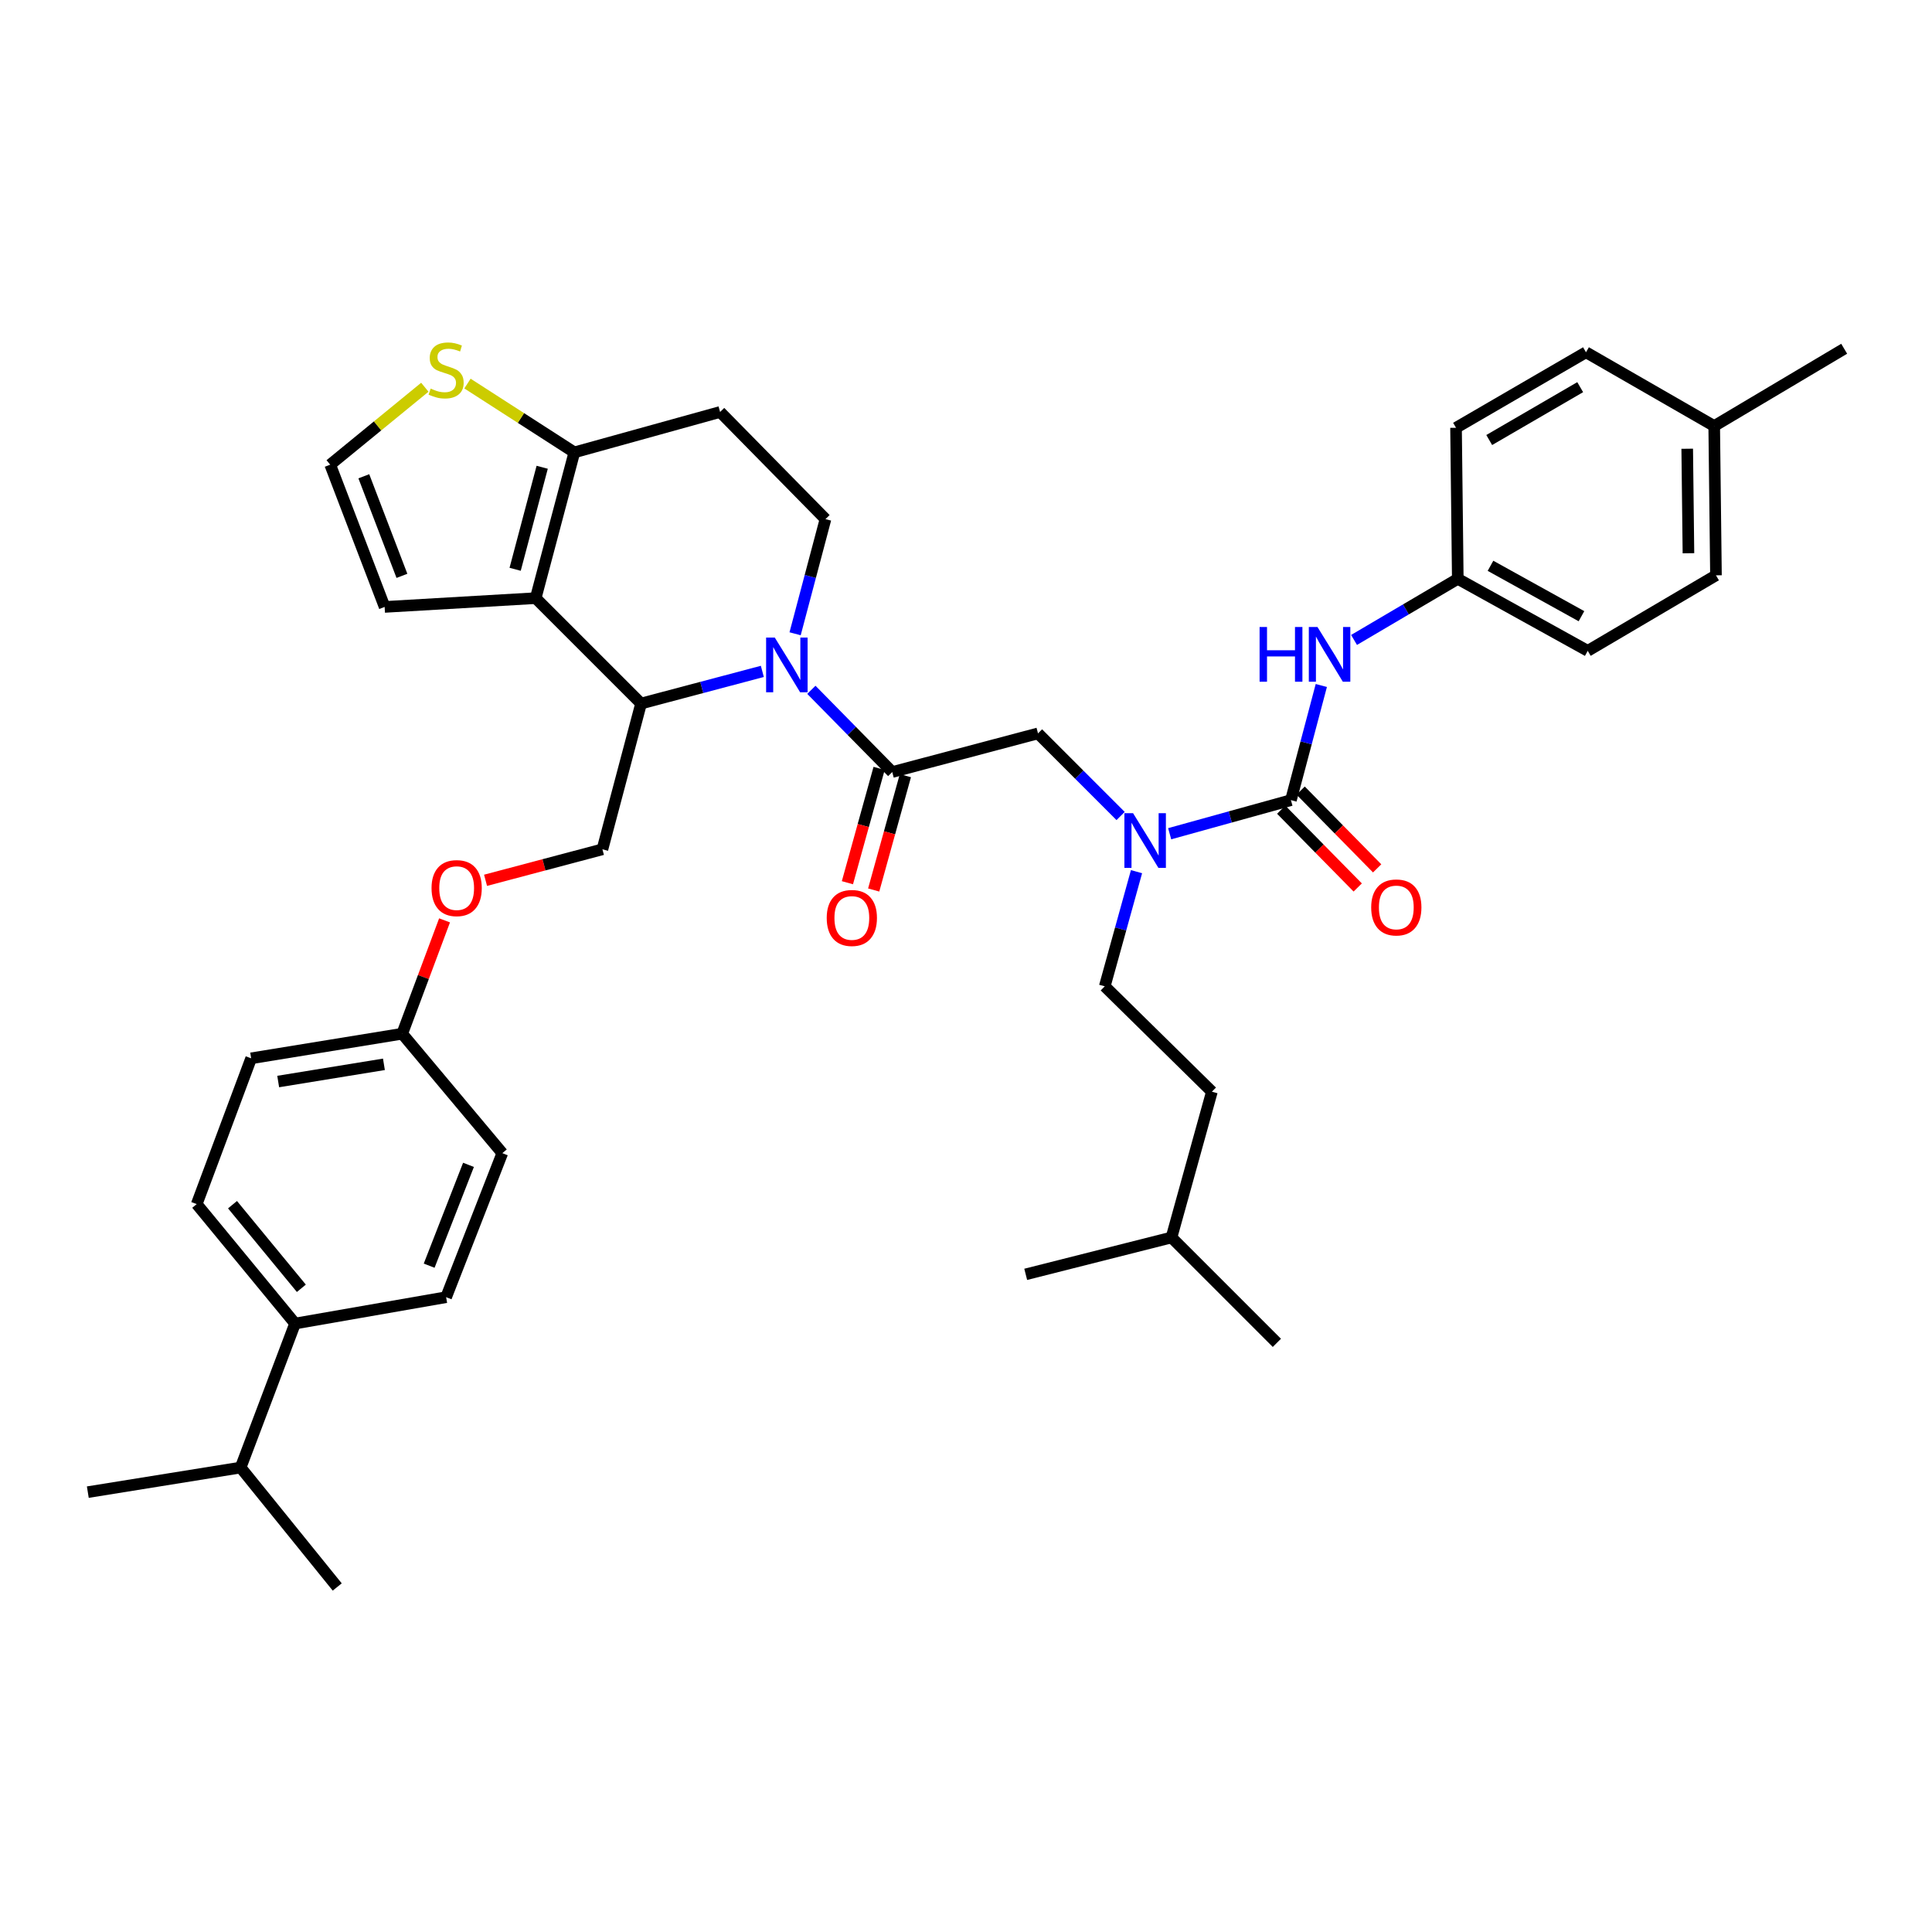 <?xml version='1.0' encoding='iso-8859-1'?>
<svg version='1.1' baseProfile='full'
              xmlns='http://www.w3.org/2000/svg'
                      xmlns:rdkit='http://www.rdkit.org/xml'
                      xmlns:xlink='http://www.w3.org/1999/xlink'
                  xml:space='preserve'
width='1000px' height='1000px' viewBox='0 0 1000 1000'>
<!-- END OF HEADER -->
<rect style='opacity:1.0;fill:#FFFFFF;stroke:none' width='1000' height='1000' x='0' y='0'> </rect>
<path class='bond-0' d='M 888.181,297.788 L 887.271,220.513' style='fill:none;fill-rule:evenodd;stroke:#000000;stroke-width:6px;stroke-linecap:butt;stroke-linejoin:miter;stroke-opacity:1' />
<path class='bond-0' d='M 873.937,286.363 L 873.3,232.27' style='fill:none;fill-rule:evenodd;stroke:#000000;stroke-width:6px;stroke-linecap:butt;stroke-linejoin:miter;stroke-opacity:1' />
<path class='bond-1' d='M 888.181,297.788 L 821.816,336.877' style='fill:none;fill-rule:evenodd;stroke:#000000;stroke-width:6px;stroke-linecap:butt;stroke-linejoin:miter;stroke-opacity:1' />
<path class='bond-2' d='M 580.024,422.356 L 558.647,400.979' style='fill:none;fill-rule:evenodd;stroke:#0000FF;stroke-width:6px;stroke-linecap:butt;stroke-linejoin:miter;stroke-opacity:1' />
<path class='bond-2' d='M 558.647,400.979 L 537.27,379.602' style='fill:none;fill-rule:evenodd;stroke:#000000;stroke-width:6px;stroke-linecap:butt;stroke-linejoin:miter;stroke-opacity:1' />
<path class='bond-3' d='M 605.422,431.539 L 636.802,422.846' style='fill:none;fill-rule:evenodd;stroke:#0000FF;stroke-width:6px;stroke-linecap:butt;stroke-linejoin:miter;stroke-opacity:1' />
<path class='bond-3' d='M 636.802,422.846 L 668.182,414.152' style='fill:none;fill-rule:evenodd;stroke:#000000;stroke-width:6px;stroke-linecap:butt;stroke-linejoin:miter;stroke-opacity:1' />
<path class='bond-4' d='M 588.259,451.174 L 580.04,480.844' style='fill:none;fill-rule:evenodd;stroke:#0000FF;stroke-width:6px;stroke-linecap:butt;stroke-linejoin:miter;stroke-opacity:1' />
<path class='bond-4' d='M 580.04,480.844 L 571.82,510.514' style='fill:none;fill-rule:evenodd;stroke:#000000;stroke-width:6px;stroke-linecap:butt;stroke-linejoin:miter;stroke-opacity:1' />
<path class='bond-5' d='M 663.152,419.099 L 682.953,439.229' style='fill:none;fill-rule:evenodd;stroke:#000000;stroke-width:6px;stroke-linecap:butt;stroke-linejoin:miter;stroke-opacity:1' />
<path class='bond-5' d='M 682.953,439.229 L 702.753,459.36' style='fill:none;fill-rule:evenodd;stroke:#FF0000;stroke-width:6px;stroke-linecap:butt;stroke-linejoin:miter;stroke-opacity:1' />
<path class='bond-5' d='M 673.211,409.206 L 693.011,429.336' style='fill:none;fill-rule:evenodd;stroke:#000000;stroke-width:6px;stroke-linecap:butt;stroke-linejoin:miter;stroke-opacity:1' />
<path class='bond-5' d='M 693.011,429.336 L 712.811,449.466' style='fill:none;fill-rule:evenodd;stroke:#FF0000;stroke-width:6px;stroke-linecap:butt;stroke-linejoin:miter;stroke-opacity:1' />
<path class='bond-6' d='M 668.182,414.152 L 676.047,384.48' style='fill:none;fill-rule:evenodd;stroke:#000000;stroke-width:6px;stroke-linecap:butt;stroke-linejoin:miter;stroke-opacity:1' />
<path class='bond-6' d='M 676.047,384.48 L 683.913,354.807' style='fill:none;fill-rule:evenodd;stroke:#0000FF;stroke-width:6px;stroke-linecap:butt;stroke-linejoin:miter;stroke-opacity:1' />
<path class='bond-7' d='M 700.85,331.235 L 727.7,315.421' style='fill:none;fill-rule:evenodd;stroke:#0000FF;stroke-width:6px;stroke-linecap:butt;stroke-linejoin:miter;stroke-opacity:1' />
<path class='bond-7' d='M 727.7,315.421 L 754.549,299.607' style='fill:none;fill-rule:evenodd;stroke:#000000;stroke-width:6px;stroke-linecap:butt;stroke-linejoin:miter;stroke-opacity:1' />
<path class='bond-8' d='M 887.271,220.513 L 820.906,182.334' style='fill:none;fill-rule:evenodd;stroke:#000000;stroke-width:6px;stroke-linecap:butt;stroke-linejoin:miter;stroke-opacity:1' />
<path class='bond-9' d='M 887.271,220.513 L 954.545,180.515' style='fill:none;fill-rule:evenodd;stroke:#000000;stroke-width:6px;stroke-linecap:butt;stroke-linejoin:miter;stroke-opacity:1' />
<path class='bond-10' d='M 820.906,182.334 L 753.64,221.422' style='fill:none;fill-rule:evenodd;stroke:#000000;stroke-width:6px;stroke-linecap:butt;stroke-linejoin:miter;stroke-opacity:1' />
<path class='bond-10' d='M 817.905,200.395 L 770.818,227.757' style='fill:none;fill-rule:evenodd;stroke:#000000;stroke-width:6px;stroke-linecap:butt;stroke-linejoin:miter;stroke-opacity:1' />
<path class='bond-11' d='M 571.82,510.514 L 627.275,565.059' style='fill:none;fill-rule:evenodd;stroke:#000000;stroke-width:6px;stroke-linecap:butt;stroke-linejoin:miter;stroke-opacity:1' />
<path class='bond-12' d='M 606.363,640.516 L 627.275,565.059' style='fill:none;fill-rule:evenodd;stroke:#000000;stroke-width:6px;stroke-linecap:butt;stroke-linejoin:miter;stroke-opacity:1' />
<path class='bond-13' d='M 606.363,640.516 L 530.906,659.602' style='fill:none;fill-rule:evenodd;stroke:#000000;stroke-width:6px;stroke-linecap:butt;stroke-linejoin:miter;stroke-opacity:1' />
<path class='bond-14' d='M 606.363,640.516 L 660.908,695.061' style='fill:none;fill-rule:evenodd;stroke:#000000;stroke-width:6px;stroke-linecap:butt;stroke-linejoin:miter;stroke-opacity:1' />
<path class='bond-15' d='M 394.584,347.514 L 363.201,355.829' style='fill:none;fill-rule:evenodd;stroke:#0000FF;stroke-width:6px;stroke-linecap:butt;stroke-linejoin:miter;stroke-opacity:1' />
<path class='bond-15' d='M 363.201,355.829 L 331.818,364.145' style='fill:none;fill-rule:evenodd;stroke:#000000;stroke-width:6px;stroke-linecap:butt;stroke-linejoin:miter;stroke-opacity:1' />
<path class='bond-16' d='M 419.96,357.047 L 440.89,378.326' style='fill:none;fill-rule:evenodd;stroke:#0000FF;stroke-width:6px;stroke-linecap:butt;stroke-linejoin:miter;stroke-opacity:1' />
<path class='bond-16' d='M 440.89,378.326 L 461.821,399.605' style='fill:none;fill-rule:evenodd;stroke:#000000;stroke-width:6px;stroke-linecap:butt;stroke-linejoin:miter;stroke-opacity:1' />
<path class='bond-17' d='M 411.545,328.039 L 419.408,298.366' style='fill:none;fill-rule:evenodd;stroke:#0000FF;stroke-width:6px;stroke-linecap:butt;stroke-linejoin:miter;stroke-opacity:1' />
<path class='bond-17' d='M 419.408,298.366 L 427.271,268.693' style='fill:none;fill-rule:evenodd;stroke:#000000;stroke-width:6px;stroke-linecap:butt;stroke-linejoin:miter;stroke-opacity:1' />
<path class='bond-18' d='M 455.023,397.721 L 446.823,427.307' style='fill:none;fill-rule:evenodd;stroke:#000000;stroke-width:6px;stroke-linecap:butt;stroke-linejoin:miter;stroke-opacity:1' />
<path class='bond-18' d='M 446.823,427.307 L 438.622,456.893' style='fill:none;fill-rule:evenodd;stroke:#FF0000;stroke-width:6px;stroke-linecap:butt;stroke-linejoin:miter;stroke-opacity:1' />
<path class='bond-18' d='M 468.619,401.489 L 460.419,431.075' style='fill:none;fill-rule:evenodd;stroke:#000000;stroke-width:6px;stroke-linecap:butt;stroke-linejoin:miter;stroke-opacity:1' />
<path class='bond-18' d='M 460.419,431.075 L 452.218,460.661' style='fill:none;fill-rule:evenodd;stroke:#FF0000;stroke-width:6px;stroke-linecap:butt;stroke-linejoin:miter;stroke-opacity:1' />
<path class='bond-19' d='M 461.821,399.605 L 537.27,379.602' style='fill:none;fill-rule:evenodd;stroke:#000000;stroke-width:6px;stroke-linecap:butt;stroke-linejoin:miter;stroke-opacity:1' />
<path class='bond-20' d='M 331.818,364.145 L 277.273,309.6' style='fill:none;fill-rule:evenodd;stroke:#000000;stroke-width:6px;stroke-linecap:butt;stroke-linejoin:miter;stroke-opacity:1' />
<path class='bond-21' d='M 331.818,364.145 L 311.816,439.603' style='fill:none;fill-rule:evenodd;stroke:#000000;stroke-width:6px;stroke-linecap:butt;stroke-linejoin:miter;stroke-opacity:1' />
<path class='bond-22' d='M 427.271,268.693 L 372.725,213.239' style='fill:none;fill-rule:evenodd;stroke:#000000;stroke-width:6px;stroke-linecap:butt;stroke-linejoin:miter;stroke-opacity:1' />
<path class='bond-23' d='M 372.725,213.239 L 297.276,234.151' style='fill:none;fill-rule:evenodd;stroke:#000000;stroke-width:6px;stroke-linecap:butt;stroke-linejoin:miter;stroke-opacity:1' />
<path class='bond-24' d='M 277.273,309.6 L 297.276,234.151' style='fill:none;fill-rule:evenodd;stroke:#000000;stroke-width:6px;stroke-linecap:butt;stroke-linejoin:miter;stroke-opacity:1' />
<path class='bond-24' d='M 266.636,294.667 L 280.638,241.853' style='fill:none;fill-rule:evenodd;stroke:#000000;stroke-width:6px;stroke-linecap:butt;stroke-linejoin:miter;stroke-opacity:1' />
<path class='bond-25' d='M 277.273,309.6 L 199.089,314.146' style='fill:none;fill-rule:evenodd;stroke:#000000;stroke-width:6px;stroke-linecap:butt;stroke-linejoin:miter;stroke-opacity:1' />
<path class='bond-26' d='M 297.276,234.151 L 269.62,216.343' style='fill:none;fill-rule:evenodd;stroke:#000000;stroke-width:6px;stroke-linecap:butt;stroke-linejoin:miter;stroke-opacity:1' />
<path class='bond-26' d='M 269.62,216.343 L 241.964,198.535' style='fill:none;fill-rule:evenodd;stroke:#CCCC00;stroke-width:6px;stroke-linecap:butt;stroke-linejoin:miter;stroke-opacity:1' />
<path class='bond-27' d='M 219.893,200.434 L 195.402,220.475' style='fill:none;fill-rule:evenodd;stroke:#CCCC00;stroke-width:6px;stroke-linecap:butt;stroke-linejoin:miter;stroke-opacity:1' />
<path class='bond-27' d='M 195.402,220.475 L 170.911,240.516' style='fill:none;fill-rule:evenodd;stroke:#000000;stroke-width:6px;stroke-linecap:butt;stroke-linejoin:miter;stroke-opacity:1' />
<path class='bond-28' d='M 170.911,240.516 L 199.089,314.146' style='fill:none;fill-rule:evenodd;stroke:#000000;stroke-width:6px;stroke-linecap:butt;stroke-linejoin:miter;stroke-opacity:1' />
<path class='bond-28' d='M 188.314,246.518 L 208.039,298.059' style='fill:none;fill-rule:evenodd;stroke:#000000;stroke-width:6px;stroke-linecap:butt;stroke-linejoin:miter;stroke-opacity:1' />
<path class='bond-29' d='M 101.818,623.241 L 152.726,685.06' style='fill:none;fill-rule:evenodd;stroke:#000000;stroke-width:6px;stroke-linecap:butt;stroke-linejoin:miter;stroke-opacity:1' />
<path class='bond-29' d='M 120.345,623.545 L 155.981,666.818' style='fill:none;fill-rule:evenodd;stroke:#000000;stroke-width:6px;stroke-linecap:butt;stroke-linejoin:miter;stroke-opacity:1' />
<path class='bond-30' d='M 101.818,623.241 L 129.996,547.784' style='fill:none;fill-rule:evenodd;stroke:#000000;stroke-width:6px;stroke-linecap:butt;stroke-linejoin:miter;stroke-opacity:1' />
<path class='bond-31' d='M 251.318,455.641 L 281.567,447.622' style='fill:none;fill-rule:evenodd;stroke:#FF0000;stroke-width:6px;stroke-linecap:butt;stroke-linejoin:miter;stroke-opacity:1' />
<path class='bond-31' d='M 281.567,447.622 L 311.816,439.603' style='fill:none;fill-rule:evenodd;stroke:#000000;stroke-width:6px;stroke-linecap:butt;stroke-linejoin:miter;stroke-opacity:1' />
<path class='bond-32' d='M 230.1,476.379 L 219.141,505.717' style='fill:none;fill-rule:evenodd;stroke:#FF0000;stroke-width:6px;stroke-linecap:butt;stroke-linejoin:miter;stroke-opacity:1' />
<path class='bond-32' d='M 219.141,505.717 L 208.181,535.055' style='fill:none;fill-rule:evenodd;stroke:#000000;stroke-width:6px;stroke-linecap:butt;stroke-linejoin:miter;stroke-opacity:1' />
<path class='bond-33' d='M 152.726,685.06 L 230.911,671.421' style='fill:none;fill-rule:evenodd;stroke:#000000;stroke-width:6px;stroke-linecap:butt;stroke-linejoin:miter;stroke-opacity:1' />
<path class='bond-34' d='M 152.726,685.06 L 124.549,759.6' style='fill:none;fill-rule:evenodd;stroke:#000000;stroke-width:6px;stroke-linecap:butt;stroke-linejoin:miter;stroke-opacity:1' />
<path class='bond-35' d='M 230.911,671.421 L 259.998,596.873' style='fill:none;fill-rule:evenodd;stroke:#000000;stroke-width:6px;stroke-linecap:butt;stroke-linejoin:miter;stroke-opacity:1' />
<path class='bond-35' d='M 222.131,655.111 L 242.492,602.927' style='fill:none;fill-rule:evenodd;stroke:#000000;stroke-width:6px;stroke-linecap:butt;stroke-linejoin:miter;stroke-opacity:1' />
<path class='bond-36' d='M 259.998,596.873 L 208.181,535.055' style='fill:none;fill-rule:evenodd;stroke:#000000;stroke-width:6px;stroke-linecap:butt;stroke-linejoin:miter;stroke-opacity:1' />
<path class='bond-37' d='M 208.181,535.055 L 129.996,547.784' style='fill:none;fill-rule:evenodd;stroke:#000000;stroke-width:6px;stroke-linecap:butt;stroke-linejoin:miter;stroke-opacity:1' />
<path class='bond-37' d='M 198.72,550.889 L 143.991,559.799' style='fill:none;fill-rule:evenodd;stroke:#000000;stroke-width:6px;stroke-linecap:butt;stroke-linejoin:miter;stroke-opacity:1' />
<path class='bond-38' d='M 124.549,759.6 L 45.455,772.329' style='fill:none;fill-rule:evenodd;stroke:#000000;stroke-width:6px;stroke-linecap:butt;stroke-linejoin:miter;stroke-opacity:1' />
<path class='bond-39' d='M 124.549,759.6 L 174.548,821.419' style='fill:none;fill-rule:evenodd;stroke:#000000;stroke-width:6px;stroke-linecap:butt;stroke-linejoin:miter;stroke-opacity:1' />
<path class='bond-40' d='M 753.64,221.422 L 754.549,299.607' style='fill:none;fill-rule:evenodd;stroke:#000000;stroke-width:6px;stroke-linecap:butt;stroke-linejoin:miter;stroke-opacity:1' />
<path class='bond-41' d='M 754.549,299.607 L 821.816,336.877' style='fill:none;fill-rule:evenodd;stroke:#000000;stroke-width:6px;stroke-linecap:butt;stroke-linejoin:miter;stroke-opacity:1' />
<path class='bond-41' d='M 771.477,292.856 L 818.563,318.945' style='fill:none;fill-rule:evenodd;stroke:#000000;stroke-width:6px;stroke-linecap:butt;stroke-linejoin:miter;stroke-opacity:1' />
<path  class='atom-1' d='M 586.464 420.896
L 595.744 435.896
Q 596.664 437.376, 598.144 440.056
Q 599.624 442.736, 599.704 442.896
L 599.704 420.896
L 603.464 420.896
L 603.464 449.216
L 599.584 449.216
L 589.624 432.816
Q 588.464 430.896, 587.224 428.696
Q 586.024 426.496, 585.664 425.816
L 585.664 449.216
L 581.984 449.216
L 581.984 420.896
L 586.464 420.896
' fill='#0000FF'/>
<path  class='atom-3' d='M 709.727 469.687
Q 709.727 462.887, 713.087 459.087
Q 716.447 455.287, 722.727 455.287
Q 729.007 455.287, 732.367 459.087
Q 735.727 462.887, 735.727 469.687
Q 735.727 476.567, 732.327 480.487
Q 728.927 484.367, 722.727 484.367
Q 716.487 484.367, 713.087 480.487
Q 709.727 476.607, 709.727 469.687
M 722.727 481.167
Q 727.047 481.167, 729.367 478.287
Q 731.727 475.367, 731.727 469.687
Q 731.727 464.127, 729.367 461.327
Q 727.047 458.487, 722.727 458.487
Q 718.407 458.487, 716.047 461.287
Q 713.727 464.087, 713.727 469.687
Q 713.727 475.407, 716.047 478.287
Q 718.407 481.167, 722.727 481.167
' fill='#FF0000'/>
<path  class='atom-4' d='M 651.964 324.535
L 655.804 324.535
L 655.804 336.575
L 670.284 336.575
L 670.284 324.535
L 674.124 324.535
L 674.124 352.855
L 670.284 352.855
L 670.284 339.775
L 655.804 339.775
L 655.804 352.855
L 651.964 352.855
L 651.964 324.535
' fill='#0000FF'/>
<path  class='atom-4' d='M 681.924 324.535
L 691.204 339.535
Q 692.124 341.015, 693.604 343.695
Q 695.084 346.375, 695.164 346.535
L 695.164 324.535
L 698.924 324.535
L 698.924 352.855
L 695.044 352.855
L 685.084 336.455
Q 683.924 334.535, 682.684 332.335
Q 681.484 330.135, 681.124 329.455
L 681.124 352.855
L 677.444 352.855
L 677.444 324.535
L 681.924 324.535
' fill='#0000FF'/>
<path  class='atom-9' d='M 401.016 329.991
L 410.296 344.991
Q 411.216 346.471, 412.696 349.151
Q 414.176 351.831, 414.256 351.991
L 414.256 329.991
L 418.016 329.991
L 418.016 358.311
L 414.136 358.311
L 404.176 341.911
Q 403.016 339.991, 401.776 337.791
Q 400.576 335.591, 400.216 334.911
L 400.216 358.311
L 396.536 358.311
L 396.536 329.991
L 401.016 329.991
' fill='#0000FF'/>
<path  class='atom-11' d='M 427.909 475.134
Q 427.909 468.334, 431.269 464.534
Q 434.629 460.734, 440.909 460.734
Q 447.189 460.734, 450.549 464.534
Q 453.909 468.334, 453.909 475.134
Q 453.909 482.014, 450.509 485.934
Q 447.109 489.814, 440.909 489.814
Q 434.669 489.814, 431.269 485.934
Q 427.909 482.054, 427.909 475.134
M 440.909 486.614
Q 445.229 486.614, 447.549 483.734
Q 449.909 480.814, 449.909 475.134
Q 449.909 469.574, 447.549 466.774
Q 445.229 463.934, 440.909 463.934
Q 436.589 463.934, 434.229 466.734
Q 431.909 469.534, 431.909 475.134
Q 431.909 480.854, 434.229 483.734
Q 436.589 486.614, 440.909 486.614
' fill='#FF0000'/>
<path  class='atom-18' d='M 222.911 201.138
Q 223.231 201.258, 224.551 201.818
Q 225.871 202.378, 227.311 202.738
Q 228.791 203.058, 230.231 203.058
Q 232.911 203.058, 234.471 201.778
Q 236.031 200.458, 236.031 198.178
Q 236.031 196.618, 235.231 195.658
Q 234.471 194.698, 233.271 194.178
Q 232.071 193.658, 230.071 193.058
Q 227.551 192.298, 226.031 191.578
Q 224.551 190.858, 223.471 189.338
Q 222.431 187.818, 222.431 185.258
Q 222.431 181.698, 224.831 179.498
Q 227.271 177.298, 232.071 177.298
Q 235.351 177.298, 239.071 178.858
L 238.151 181.938
Q 234.751 180.538, 232.191 180.538
Q 229.431 180.538, 227.911 181.698
Q 226.391 182.818, 226.431 184.778
Q 226.431 186.298, 227.191 187.218
Q 227.991 188.138, 229.111 188.658
Q 230.271 189.178, 232.191 189.778
Q 234.751 190.578, 236.271 191.378
Q 237.791 192.178, 238.871 193.818
Q 239.991 195.418, 239.991 198.178
Q 239.991 202.098, 237.351 204.218
Q 234.751 206.298, 230.391 206.298
Q 227.871 206.298, 225.951 205.738
Q 224.071 205.218, 221.831 204.298
L 222.911 201.138
' fill='#CCCC00'/>
<path  class='atom-22' d='M 223.366 459.685
Q 223.366 452.885, 226.726 449.085
Q 230.086 445.285, 236.366 445.285
Q 242.646 445.285, 246.006 449.085
Q 249.366 452.885, 249.366 459.685
Q 249.366 466.565, 245.966 470.485
Q 242.566 474.365, 236.366 474.365
Q 230.126 474.365, 226.726 470.485
Q 223.366 466.605, 223.366 459.685
M 236.366 471.165
Q 240.686 471.165, 243.006 468.285
Q 245.366 465.365, 245.366 459.685
Q 245.366 454.125, 243.006 451.325
Q 240.686 448.485, 236.366 448.485
Q 232.046 448.485, 229.686 451.285
Q 227.366 454.085, 227.366 459.685
Q 227.366 465.405, 229.686 468.285
Q 232.046 471.165, 236.366 471.165
' fill='#FF0000'/>
</svg>
